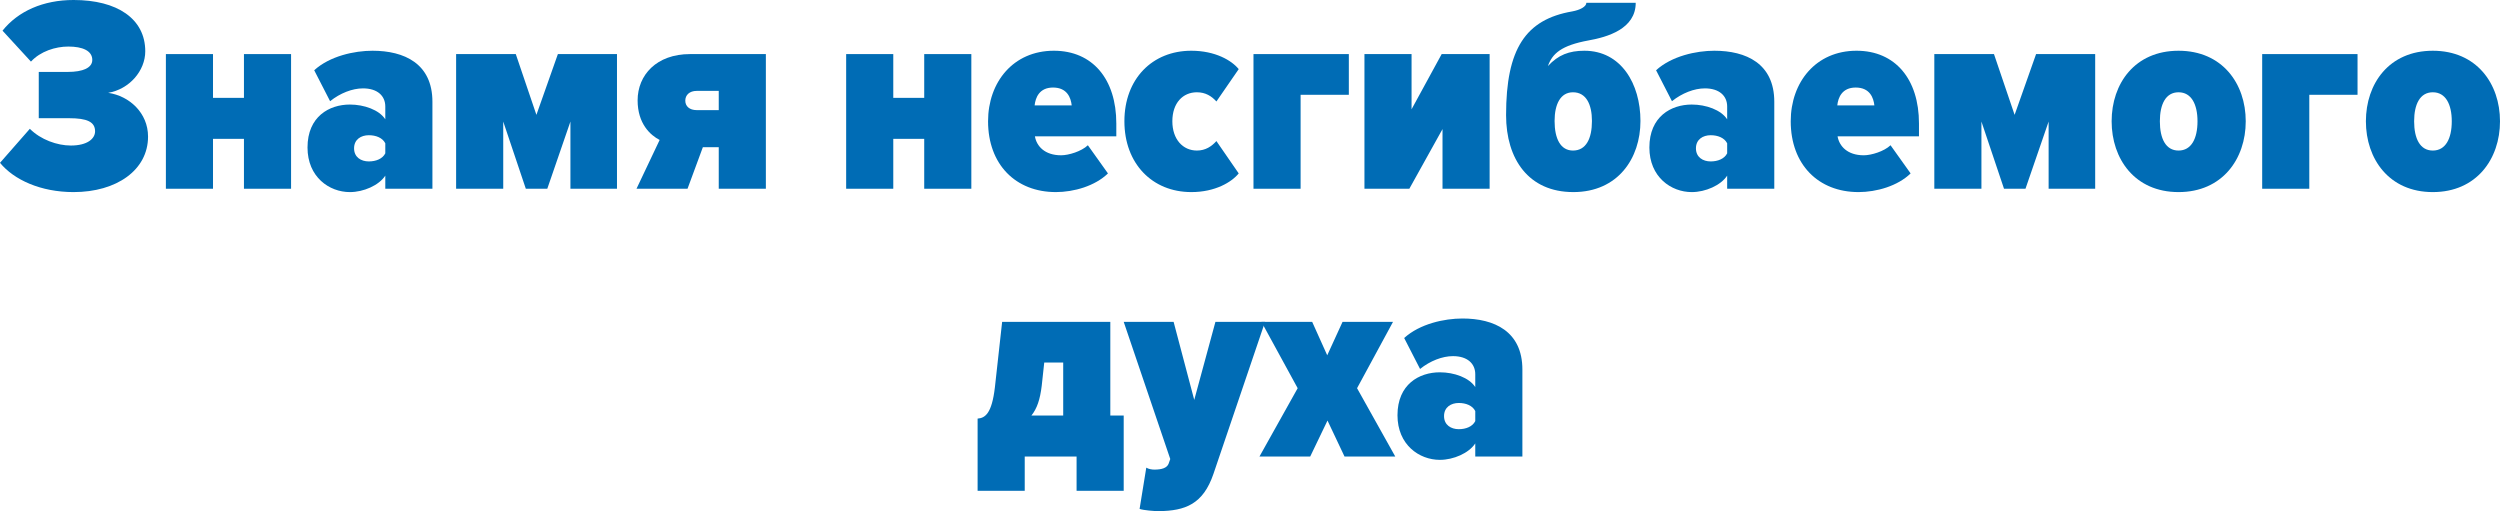 <?xml version="1.0" encoding="UTF-8"?> <svg xmlns="http://www.w3.org/2000/svg" xmlns:xlink="http://www.w3.org/1999/xlink" xmlns:xodm="http://www.corel.com/coreldraw/odm/2003" xml:space="preserve" width="178.004mm" height="36.395mm" version="1.1" style="shape-rendering:geometricPrecision; text-rendering:geometricPrecision; image-rendering:optimizeQuality; fill-rule:evenodd; clip-rule:evenodd" viewBox="0 0 9273.58 1896.09"> <defs> <style type="text/css"> .fil0 {fill:#006CB5;fill-rule:nonzero} </style> </defs> <g id="Слой_x0020_1">  <path class="fil0" d="M3626.38 1820.59l174.78 0 0 -127.21 192.36 0 0 127.21 174.78 0 0 -279.23 -49.64 0 0 -347.49 -401.27 0 -26.89 243.04c-11.38,97.21 -36.2,113.76 -64.12,115.83l0 267.85zm247.17 -475.73l70.33 0 0 196.5 -117.9 0c20.68,-25.86 32.06,-58.95 38.26,-110.66l9.31 -85.84z"></path> <path id="_1" class="fil0" d="M4227.24 1887.81c15.51,5.17 54.81,8.27 70.33,8.27 99.28,-1.04 165.47,-25.86 203.74,-138.58l191.32 -563.63 -184.09 0 -78.6 289.57 -76.53 -289.57 -185.12 0 172.71 508.82 -6.21 17.58c-6.2,15.51 -24.82,21.72 -52.74,21.72 -9.3,0 -21.71,-2.07 -29.99,-7.24l-24.82 153.06z"></path> <polygon id="_2" class="fil0" points="5175.6,1693.39 5033.91,1440.01 5167.32,1193.87 4980.13,1193.87 4923.25,1317.98 4867.41,1193.87 4679.19,1193.87 4813.63,1440.01 4671.94,1693.39 4860.17,1693.39 4924.29,1559.97 4987.37,1693.39 "></polygon> <path id="_3" class="fil0" d="M5647.19 1693.39l0 -322.67c0,-141.68 -104.46,-189.25 -222.35,-189.25 -67.22,0 -158.23,19.65 -216.15,72.39l58.95 114.8c37.23,-29.99 82.74,-47.58 122.04,-47.58 53.78,0 82.73,27.92 82.73,67.23l0 47.57c-22.75,-35.16 -78.59,-54.81 -131.34,-54.81 -76.53,0 -157.2,44.47 -157.2,159.27 0,109.62 80.67,165.47 157.2,165.47 50.68,0 107.56,-24.82 131.34,-61.02l0 48.61 174.78 0zm-235.8 -101.35c-28.96,0 -54.81,-15.51 -54.81,-48.61 0,-33.09 25.86,-48.61 54.81,-48.61 25.86,0 50.68,9.31 61.02,29.99l0 37.23c-10.34,20.68 -35.16,29.99 -61.02,29.99z"></path> <path class="fil0" d="M273.03 712.55c159.26,0 276.13,-81.7 276.13,-205.8 0,-87.91 -69.29,-150.99 -147.89,-162.37 78.6,-13.45 137.55,-81.7 137.55,-154.09 0,-121 -104.46,-190.29 -265.79,-190.29 -112.73,0 -205.81,41.37 -263.72,113.76l105.49 114.79c35.16,-38.26 91.01,-55.84 138.58,-55.84 52.74,0 88.94,15.51 88.94,49.64 0,28.96 -34.13,44.47 -91.01,44.47l-107.56 0 0 171.68 112.73 0c66.18,0 96.18,13.45 96.18,48.61 0,26.89 -27.92,52.74 -89.97,52.74 -50.68,0 -111.69,-21.72 -152.03,-62.05l-110.66 126.18c51.71,63.08 150.99,108.59 273.03,108.59z"></path> <polygon id="_1_0" class="fil0" points="790.12,700.14 790.12,515.03 904.92,515.03 904.92,700.14 1079.7,700.14 1079.7,200.63 904.92,200.63 904.92,363 790.12,363 790.12,200.63 615.35,200.63 615.35,700.14 "></polygon> <path id="_2_1" class="fil0" d="M1604.03 700.14l0 -322.67c0,-141.68 -104.46,-189.25 -222.35,-189.25 -67.22,0 -158.23,19.65 -216.15,72.39l58.95 114.8c37.23,-29.99 82.74,-47.58 122.04,-47.58 53.78,0 82.73,27.92 82.73,67.23l0 47.57c-22.75,-35.16 -78.59,-54.81 -131.34,-54.81 -76.53,0 -157.2,44.47 -157.2,159.27 0,109.62 80.67,165.47 157.2,165.47 50.68,0 107.56,-24.82 131.34,-61.02l0 48.61 174.78 0zm-235.8 -101.35c-28.96,0 -54.81,-15.51 -54.81,-48.61 0,-33.09 25.86,-48.61 54.81,-48.61 25.86,0 50.68,9.31 61.02,29.99l0 37.23c-10.34,20.68 -35.16,29.99 -61.02,29.99z"></path> <polygon id="_3_2" class="fil0" points="2288.66,700.14 2288.66,200.63 2069.41,200.63 1989.78,426.09 1913.25,200.63 1691.94,200.63 1691.94,700.14 1866.71,700.14 1866.71,450.9 1950.48,700.14 2030.12,700.14 2115.95,450.9 2115.95,700.14 "></polygon> <path id="_4" class="fil0" d="M2550.32 700.14l56.88 -154.09 58.95 0 0 154.09 174.78 0 0 -499.51 -281.3 0c-124.1,0 -194.43,77.56 -194.43,171.67 0,86.87 47.58,129.27 81.7,146.86l-85.84 180.98 189.26 0zm34.12 -291.64c-26.89,0 -42.4,-14.48 -42.4,-35.16 0,-20.68 15.51,-36.2 42.4,-36.2l81.7 0 0 71.36 -81.7 0z"></path> <polygon id="_5" class="fil0" points="3313.55,700.14 3313.55,515.03 3428.34,515.03 3428.34,700.14 3603.12,700.14 3603.12,200.63 3428.34,200.63 3428.34,363 3313.55,363 3313.55,200.63 3138.77,200.63 3138.77,700.14 "></polygon> <path id="_6" class="fil0" d="M3916.48 712.55c67.22,0 145.82,-22.75 193.39,-69.29l-74.46 -104.46c-23.78,22.76 -71.36,37.23 -99.28,37.23 -61.02,0 -91.01,-34.13 -97.21,-70.33l301.98 0 0 -47.57c0,-164.44 -87.9,-269.92 -231.66,-269.92 -150.99,0 -244.07,116.86 -244.07,261.65 0,160.3 102.38,262.68 251.31,262.68zm58.95 -321.63l-137.55 0c3.1,-28.96 17.58,-66.19 68.25,-66.19 52.75,0 66.19,38.27 69.29,66.19z"></path> <path id="_7" class="fil0" d="M4419.09 712.55c88.94,0 149.96,-37.23 175.81,-69.29l-82.74 -119.97c-17.58,19.65 -40.33,35.16 -72.39,35.16 -51.71,0 -91.01,-41.37 -91.01,-108.59 0,-68.26 39.3,-107.56 91.01,-107.56 32.06,0 54.81,14.48 72.39,34.12l82.74 -119.97c-25.86,-32.06 -86.87,-68.25 -175.81,-68.25 -144.78,0 -248.2,104.45 -248.2,261.65 0,157.19 103.42,262.68 248.2,262.68z"></path> <polygon id="_8" class="fil0" points="5003.41,200.63 4649.72,200.63 4649.72,700.14 4824.5,700.14 4824.5,351.62 5003.41,351.62 "></polygon> <polygon id="_9" class="fil0" points="5227.83,700.14 5350.9,478.83 5350.9,700.14 5525.68,700.14 5525.68,200.63 5347.8,200.63 5236.1,405.4 5236.1,200.63 5061.33,200.63 5061.33,700.14 "></polygon> <path id="_10" class="fil0" d="M5834.9 558.46c-46.54,0 -68.26,-44.47 -68.26,-109.62 0,-62.05 21.72,-106.52 68.26,-106.52 48.61,0 70.32,44.47 70.32,106.52 0,65.15 -21.71,109.62 -70.32,109.62zm1.03 154.09c165.47,0 249.24,-125.14 249.24,-263.72 0,-138.58 -72.39,-260.61 -207.87,-260.61 -56.88,0 -97.21,15.51 -135.47,56.88 16.55,-46.54 49.64,-76.53 150.99,-95.15 69.29,-12.41 174.78,-42.4 174.78,-139.62l-183.05 0c0,14.48 -23.79,26.89 -52.74,32.06 -172.71,29.99 -245.1,138.58 -245.1,384.71 0,163.4 83.77,285.44 249.24,285.44z"></path> <path id="_11" class="fil0" d="M6581.59 700.14l0 -322.67c0,-141.68 -104.46,-189.25 -222.35,-189.25 -67.22,0 -158.23,19.65 -216.15,72.39l58.95 114.8c37.23,-29.99 82.74,-47.58 122.04,-47.58 53.78,0 82.73,27.92 82.73,67.23l0 47.57c-22.75,-35.16 -78.59,-54.81 -131.34,-54.81 -76.53,0 -157.2,44.47 -157.2,159.27 0,109.62 80.67,165.47 157.2,165.47 50.68,0 107.56,-24.82 131.34,-61.02l0 48.61 174.78 0zm-235.8 -101.35c-28.96,0 -54.81,-15.51 -54.81,-48.61 0,-33.09 25.86,-48.61 54.81,-48.61 25.86,0 50.68,9.31 61.02,29.99l0 37.23c-10.34,20.68 -35.16,29.99 -61.02,29.99z"></path> <path id="_12" class="fil0" d="M6893.91 712.55c67.22,0 145.82,-22.75 193.39,-69.29l-74.46 -104.46c-23.78,22.76 -71.36,37.23 -99.28,37.23 -61.02,0 -91.01,-34.13 -97.21,-70.33l301.98 0 0 -47.57c0,-164.44 -87.9,-269.92 -231.66,-269.92 -150.99,0 -244.07,116.86 -244.07,261.65 0,160.3 102.38,262.68 251.31,262.68zm58.95 -321.63l-137.55 0c3.1,-28.96 17.58,-66.19 68.25,-66.19 52.75,0 66.19,38.27 69.29,66.19z"></path> <polygon id="_13" class="fil0" points="7771.93,700.14 7771.93,200.63 7552.69,200.63 7473.05,426.09 7396.52,200.63 7175.21,200.63 7175.21,700.14 7349.98,700.14 7349.98,450.9 7433.75,700.14 7513.39,700.14 7599.22,450.9 7599.22,700.14 "></polygon> <path id="_14" class="fil0" d="M8081.16 712.55c162.37,0 249.24,-123.07 249.24,-262.68 0,-139.62 -86.87,-261.65 -249.24,-261.65 -162.37,0 -248.2,122.03 -248.2,261.65 0,139.61 85.84,262.68 248.2,262.68zm0 -154.09c-47.57,0 -69.29,-44.47 -69.29,-108.59 0,-63.09 21.72,-107.56 69.29,-107.56 47.58,0 70.33,44.47 70.33,107.56 0,64.12 -22.75,108.59 -70.33,108.59z"></path> <polygon id="_15" class="fil0" points="8745.11,200.63 8391.42,200.63 8391.42,700.14 8566.19,700.14 8566.19,351.62 8745.11,351.62 "></polygon> <path id="_16" class="fil0" d="M9024.34 712.55c162.37,0 249.24,-123.07 249.24,-262.68 0,-139.62 -86.87,-261.65 -249.24,-261.65 -162.37,0 -248.2,122.03 -248.2,261.65 0,139.61 85.84,262.68 248.2,262.68zm0 -154.09c-47.57,0 -69.29,-44.47 -69.29,-108.59 0,-63.09 21.72,-107.56 69.29,-107.56 47.58,0 70.33,44.47 70.33,107.56 0,64.12 -22.75,108.59 -70.33,108.59z"></path> </g> </svg> 